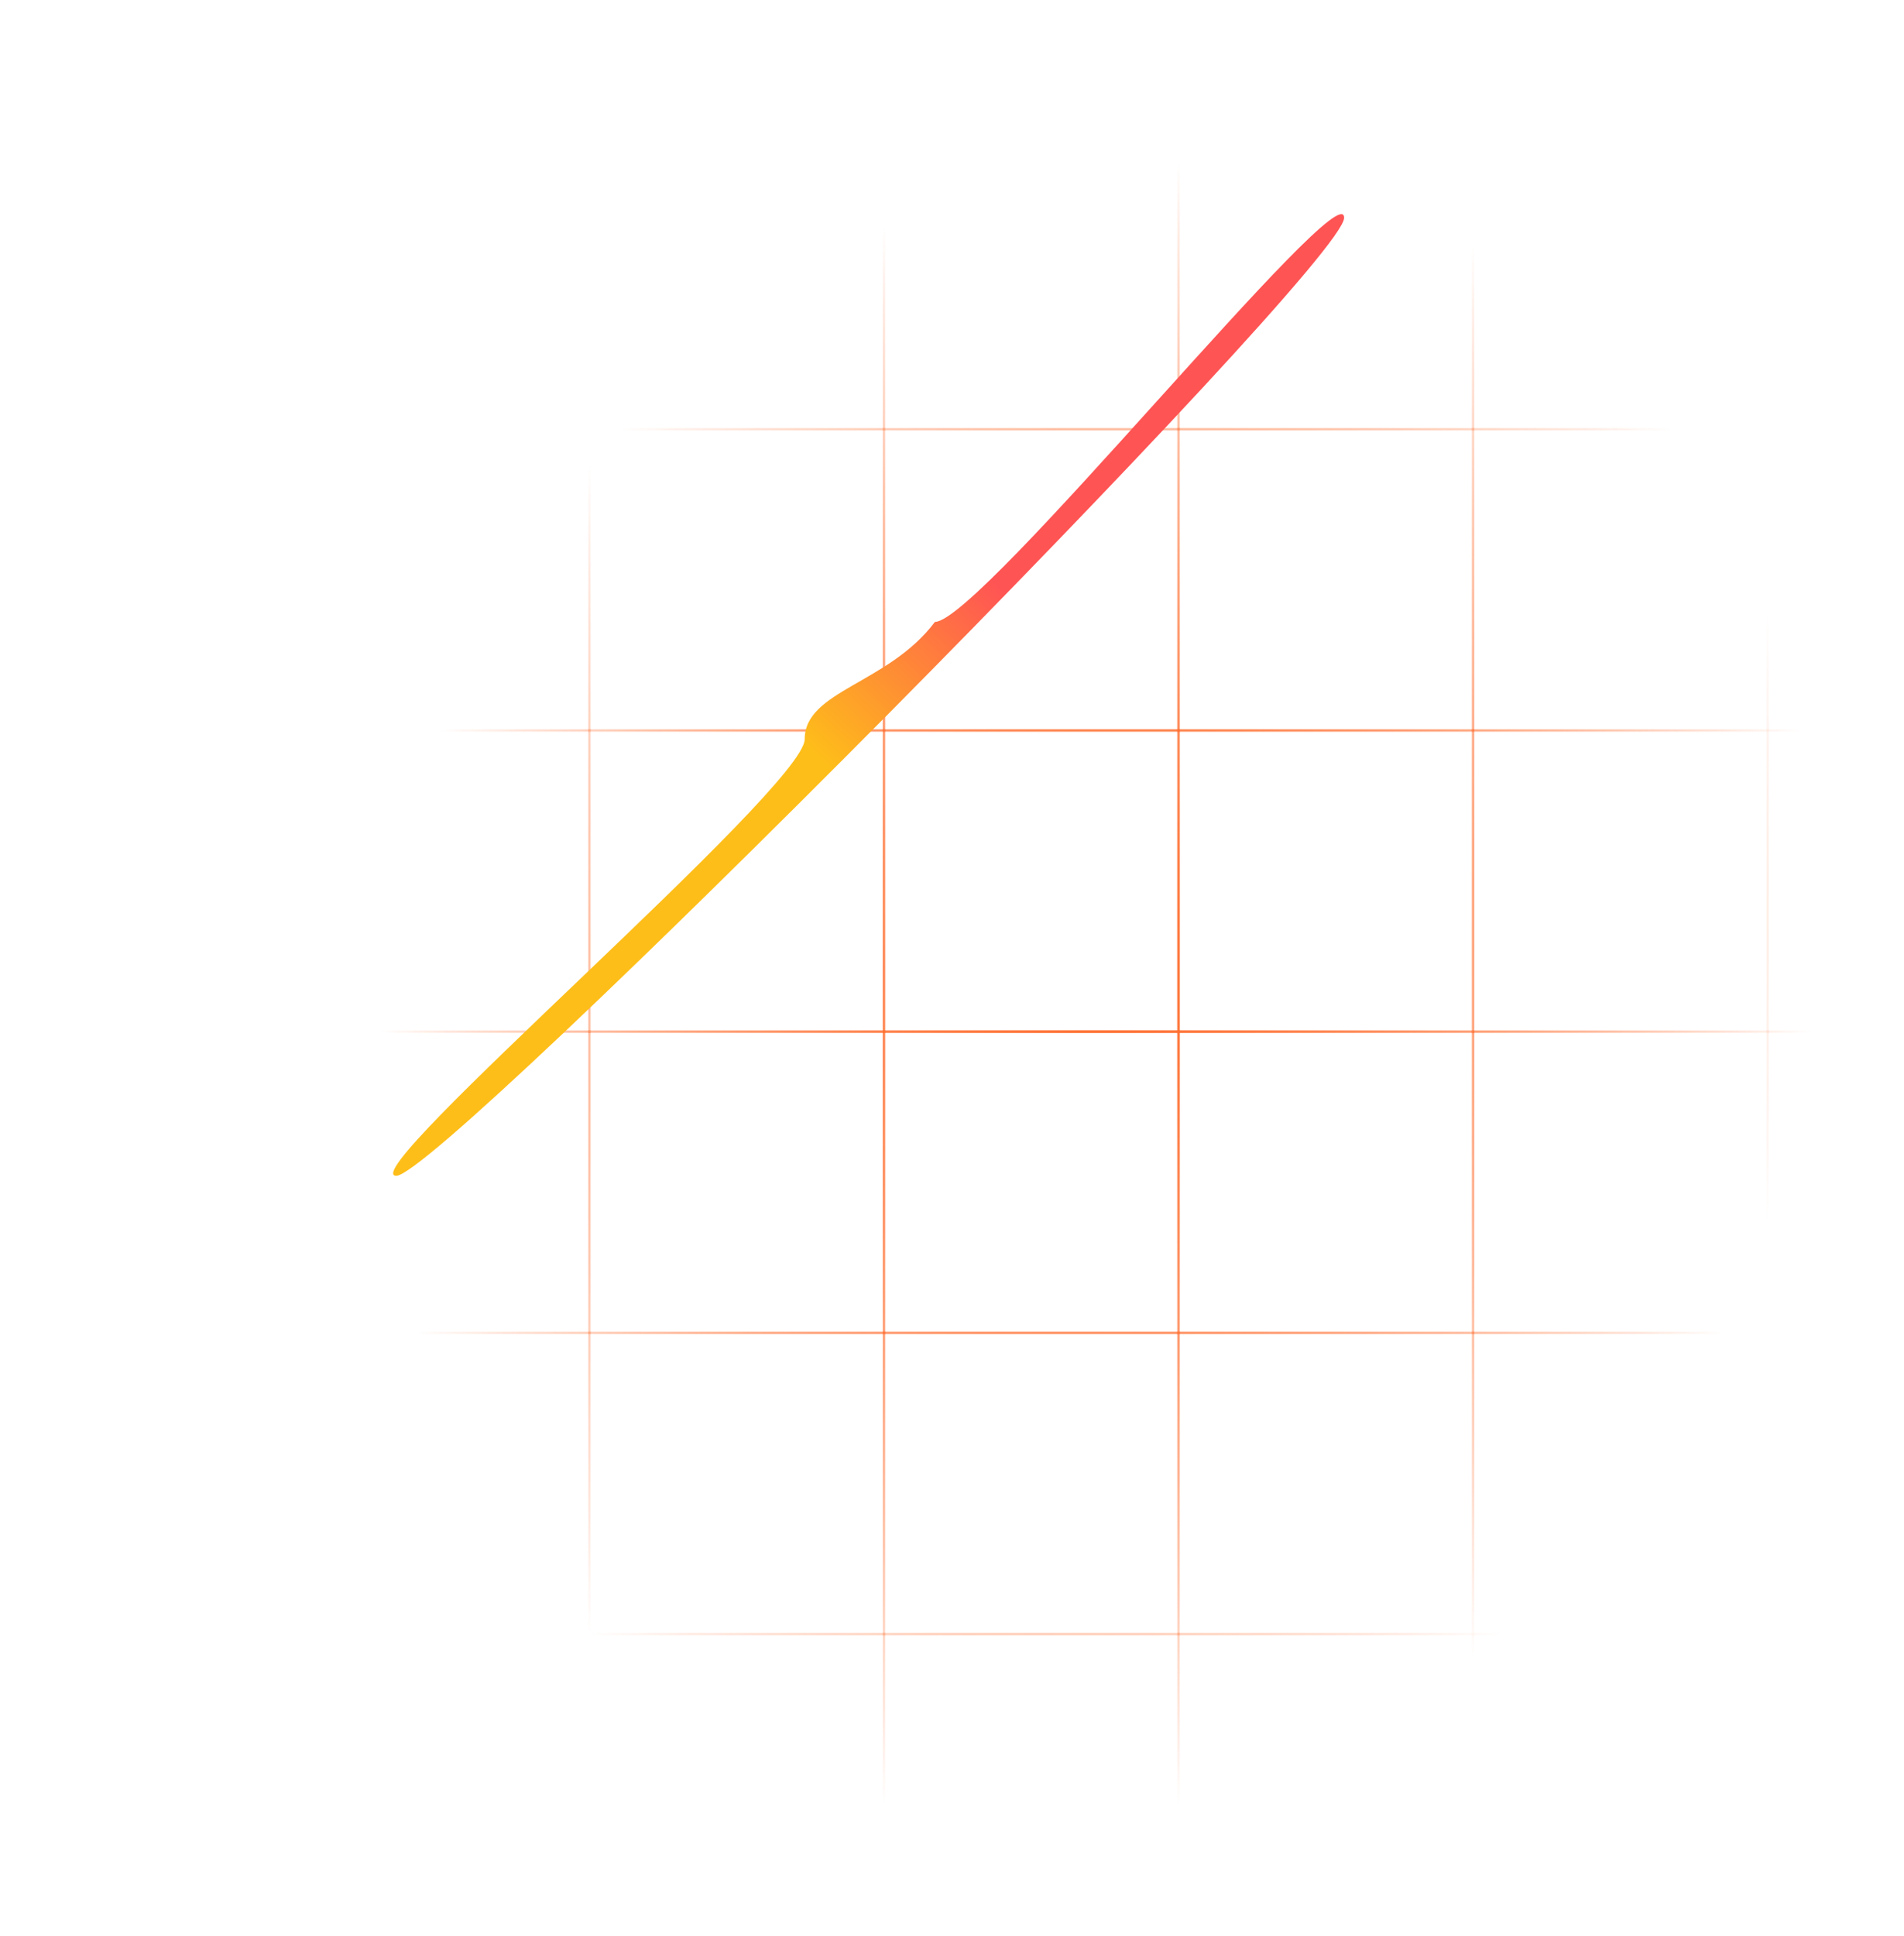 <svg width="925" height="940" viewBox="0 0 925 940" fill="none" xmlns="http://www.w3.org/2000/svg">
<mask id="path-1-inside-1_2213_37098" fill="white">
<path d="M0 62H143.424V208.613H0V62Z"/>
<path d="M0 208.277H143.424V354.89H0V208.277Z"/>
<path d="M0 354.555H143.424V501.168H0V354.555Z"/>
<path d="M0 500.832H143.424V647.445H0V500.832Z"/>
<path d="M0 647.11H143.424V793.723H0V647.11Z"/>
<path d="M0 793.387H143.424V940H0V793.387Z"/>
<path d="M143.096 62H286.52V208.613H143.096V62Z"/>
<path d="M143.096 208.277H286.52V354.89H143.096V208.277Z"/>
<path d="M143.096 354.555H286.52V501.168H143.096V354.555Z"/>
<path d="M143.096 500.832H286.52V647.445H143.096V500.832Z"/>
<path d="M143.096 647.11H286.52V793.723H143.096V647.11Z"/>
<path d="M143.096 793.387H286.52V940H143.096V793.387Z"/>
<path d="M286.192 62H429.616V208.613H286.192V62Z"/>
<path d="M286.192 208.277H429.616V354.89H286.192V208.277Z"/>
<path d="M286.192 354.555H429.616V501.168H286.192V354.555Z"/>
<path d="M286.192 500.832H429.616V647.445H286.192V500.832Z"/>
<path d="M286.192 647.11H429.616V793.723H286.192V647.11Z"/>
<path d="M286.192 793.387H429.616V940H286.192V793.387Z"/>
<path d="M429.288 62H572.712V208.613H429.288V62Z"/>
<path d="M429.288 208.277H572.712V354.89H429.288V208.277Z"/>
<path d="M429.288 354.555H572.712V501.168H429.288V354.555Z"/>
<path d="M429.288 500.832H572.712V647.445H429.288V500.832Z"/>
<path d="M429.288 647.11H572.712V793.723H429.288V647.11Z"/>
<path d="M429.288 793.387H572.712V940H429.288V793.387Z"/>
<path d="M572.384 62H715.808V208.613H572.384V62Z"/>
<path d="M572.384 208.277H715.808V354.89H572.384V208.277Z"/>
<path d="M572.384 354.555H715.808V501.168H572.384V354.555Z"/>
<path d="M572.384 500.832H715.808V647.445H572.384V500.832Z"/>
<path d="M572.384 647.11H715.808V793.723H572.384V647.11Z"/>
<path d="M572.384 793.387H715.808V940H572.384V793.387Z"/>
<path d="M715.48 62H858.904V208.613H715.48V62Z"/>
<path d="M715.48 208.277H858.904V354.89H715.48V208.277Z"/>
<path d="M715.48 354.555H858.904V501.168H715.48V354.555Z"/>
<path d="M715.48 500.832H858.904V647.445H715.48V500.832Z"/>
<path d="M715.48 647.11H858.904V793.723H715.48V647.11Z"/>
<path d="M715.48 793.387H858.904V940H715.48V793.387Z"/>
<path d="M858.576 62H1002V208.613H858.576V62Z"/>
<path d="M858.576 208.277H1002V354.89H858.576V208.277Z"/>
<path d="M858.576 354.555H1002V501.168H858.576V354.555Z"/>
<path d="M858.576 500.832H1002V647.445H858.576V500.832Z"/>
<path d="M858.576 647.11H1002V793.723H858.576V647.11Z"/>
<path d="M858.576 793.387H1002V940H858.576V793.387Z"/>
</mask>
<path d="M0 62H143.424V208.613H0V62Z" stroke="url(#paint0_radial_2213_37098)" stroke-width="0.978" mask="url(#path-1-inside-1_2213_37098)"/>
<path d="M0 208.277H143.424V354.89H0V208.277Z" stroke="url(#paint1_radial_2213_37098)" stroke-width="0.978" mask="url(#path-1-inside-1_2213_37098)"/>
<path d="M0 354.555H143.424V501.168H0V354.555Z" stroke="url(#paint2_radial_2213_37098)" stroke-width="0.978" mask="url(#path-1-inside-1_2213_37098)"/>
<path d="M0 500.832H143.424V647.445H0V500.832Z" stroke="url(#paint3_radial_2213_37098)" stroke-width="0.978" mask="url(#path-1-inside-1_2213_37098)"/>
<path d="M0 647.11H143.424V793.723H0V647.11Z" stroke="url(#paint4_radial_2213_37098)" stroke-width="0.978" mask="url(#path-1-inside-1_2213_37098)"/>
<path d="M0 793.387H143.424V940H0V793.387Z" stroke="url(#paint5_radial_2213_37098)" stroke-width="0.978" mask="url(#path-1-inside-1_2213_37098)"/>
<path d="M143.096 62H286.52V208.613H143.096V62Z" stroke="url(#paint6_radial_2213_37098)" stroke-width="0.978" mask="url(#path-1-inside-1_2213_37098)"/>
<path d="M143.096 208.277H286.52V354.89H143.096V208.277Z" stroke="url(#paint7_radial_2213_37098)" stroke-width="0.978" mask="url(#path-1-inside-1_2213_37098)"/>
<path d="M143.096 354.555H286.52V501.168H143.096V354.555Z" stroke="url(#paint8_radial_2213_37098)" stroke-width="0.978" mask="url(#path-1-inside-1_2213_37098)"/>
<path d="M143.096 500.832H286.52V647.445H143.096V500.832Z" stroke="url(#paint9_radial_2213_37098)" stroke-width="0.978" mask="url(#path-1-inside-1_2213_37098)"/>
<path d="M143.096 647.11H286.52V793.723H143.096V647.11Z" stroke="url(#paint10_radial_2213_37098)" stroke-width="0.978" mask="url(#path-1-inside-1_2213_37098)"/>
<path d="M143.096 793.387H286.52V940H143.096V793.387Z" stroke="url(#paint11_radial_2213_37098)" stroke-width="0.978" mask="url(#path-1-inside-1_2213_37098)"/>
<path d="M286.192 62H429.616V208.613H286.192V62Z" stroke="url(#paint12_radial_2213_37098)" stroke-width="0.978" mask="url(#path-1-inside-1_2213_37098)"/>
<path d="M286.192 208.277H429.616V354.89H286.192V208.277Z" stroke="url(#paint13_radial_2213_37098)" stroke-width="0.978" mask="url(#path-1-inside-1_2213_37098)"/>
<path d="M286.192 354.555H429.616V501.168H286.192V354.555Z" stroke="url(#paint14_radial_2213_37098)" stroke-width="0.978" mask="url(#path-1-inside-1_2213_37098)"/>
<path d="M286.192 500.832H429.616V647.445H286.192V500.832Z" stroke="url(#paint15_radial_2213_37098)" stroke-width="0.978" mask="url(#path-1-inside-1_2213_37098)"/>
<path d="M286.192 647.11H429.616V793.723H286.192V647.11Z" stroke="url(#paint16_radial_2213_37098)" stroke-width="0.978" mask="url(#path-1-inside-1_2213_37098)"/>
<path d="M286.192 793.387H429.616V940H286.192V793.387Z" stroke="url(#paint17_radial_2213_37098)" stroke-width="0.978" mask="url(#path-1-inside-1_2213_37098)"/>
<path d="M429.288 62H572.712V208.613H429.288V62Z" stroke="url(#paint18_radial_2213_37098)" stroke-width="0.978" mask="url(#path-1-inside-1_2213_37098)"/>
<path d="M429.288 208.277H572.712V354.89H429.288V208.277Z" stroke="url(#paint19_radial_2213_37098)" stroke-width="0.978" mask="url(#path-1-inside-1_2213_37098)"/>
<path d="M429.288 354.555H572.712V501.168H429.288V354.555Z" stroke="url(#paint20_radial_2213_37098)" stroke-width="0.978" mask="url(#path-1-inside-1_2213_37098)"/>
<path d="M429.288 500.832H572.712V647.445H429.288V500.832Z" stroke="url(#paint21_radial_2213_37098)" stroke-width="0.978" mask="url(#path-1-inside-1_2213_37098)"/>
<path d="M429.288 647.11H572.712V793.723H429.288V647.11Z" stroke="url(#paint22_radial_2213_37098)" stroke-width="0.978" mask="url(#path-1-inside-1_2213_37098)"/>
<path d="M429.288 793.387H572.712V940H429.288V793.387Z" stroke="url(#paint23_radial_2213_37098)" stroke-width="0.978" mask="url(#path-1-inside-1_2213_37098)"/>
<path d="M572.384 62H715.808V208.613H572.384V62Z" stroke="url(#paint24_radial_2213_37098)" stroke-width="0.978" mask="url(#path-1-inside-1_2213_37098)"/>
<path d="M572.384 208.277H715.808V354.89H572.384V208.277Z" stroke="url(#paint25_radial_2213_37098)" stroke-width="0.978" mask="url(#path-1-inside-1_2213_37098)"/>
<path d="M572.384 354.555H715.808V501.168H572.384V354.555Z" stroke="url(#paint26_radial_2213_37098)" stroke-width="0.978" mask="url(#path-1-inside-1_2213_37098)"/>
<path d="M572.384 500.832H715.808V647.445H572.384V500.832Z" stroke="url(#paint27_radial_2213_37098)" stroke-width="0.978" mask="url(#path-1-inside-1_2213_37098)"/>
<path d="M572.384 647.11H715.808V793.723H572.384V647.11Z" stroke="url(#paint28_radial_2213_37098)" stroke-width="0.978" mask="url(#path-1-inside-1_2213_37098)"/>
<path d="M572.384 793.387H715.808V940H572.384V793.387Z" stroke="url(#paint29_radial_2213_37098)" stroke-width="0.978" mask="url(#path-1-inside-1_2213_37098)"/>
<path d="M715.48 62H858.904V208.613H715.48V62Z" stroke="url(#paint30_radial_2213_37098)" stroke-width="0.978" mask="url(#path-1-inside-1_2213_37098)"/>
<path d="M715.48 208.277H858.904V354.89H715.48V208.277Z" stroke="url(#paint31_radial_2213_37098)" stroke-width="0.978" mask="url(#path-1-inside-1_2213_37098)"/>
<path d="M715.48 354.555H858.904V501.168H715.48V354.555Z" stroke="url(#paint32_radial_2213_37098)" stroke-width="0.978" mask="url(#path-1-inside-1_2213_37098)"/>
<path d="M715.48 500.832H858.904V647.445H715.48V500.832Z" stroke="url(#paint33_radial_2213_37098)" stroke-width="0.978" mask="url(#path-1-inside-1_2213_37098)"/>
<path d="M715.48 647.11H858.904V793.723H715.48V647.11Z" stroke="url(#paint34_radial_2213_37098)" stroke-width="0.978" mask="url(#path-1-inside-1_2213_37098)"/>
<path d="M715.48 793.387H858.904V940H715.48V793.387Z" stroke="url(#paint35_radial_2213_37098)" stroke-width="0.978" mask="url(#path-1-inside-1_2213_37098)"/>
<path d="M858.576 62H1002V208.613H858.576V62Z" stroke="url(#paint36_radial_2213_37098)" stroke-width="0.978" mask="url(#path-1-inside-1_2213_37098)"/>
<path d="M858.576 208.277H1002V354.89H858.576V208.277Z" stroke="url(#paint37_radial_2213_37098)" stroke-width="0.978" mask="url(#path-1-inside-1_2213_37098)"/>
<path d="M858.576 354.555H1002V501.168H858.576V354.555Z" stroke="url(#paint38_radial_2213_37098)" stroke-width="0.978" mask="url(#path-1-inside-1_2213_37098)"/>
<path d="M858.576 500.832H1002V647.445H858.576V500.832Z" stroke="url(#paint39_radial_2213_37098)" stroke-width="0.978" mask="url(#path-1-inside-1_2213_37098)"/>
<path d="M858.576 647.11H1002V793.723H858.576V647.11Z" stroke="url(#paint40_radial_2213_37098)" stroke-width="0.978" mask="url(#path-1-inside-1_2213_37098)"/>
<path d="M858.576 793.387H1002V940H858.576V793.387Z" stroke="url(#paint41_radial_2213_37098)" stroke-width="0.978" mask="url(#path-1-inside-1_2213_37098)"/>
<g filter="url(#filter0_f_2213_37098)">
<path d="M390.939 358.963C390.939 382.587 170.54 571 192.545 571C214.549 571 653 129.4 653 105.776C653 82.152 476.2 302.015 454.195 302.015C431.604 332.16 390.939 335.339 390.939 358.963Z" fill="url(#paint42_linear_2213_37098)"/>
</g>
<defs>
<filter id="filter0_f_2213_37098" x="87.085" y="0.085" width="669.83" height="674.83" filterUnits="userSpaceOnUse" color-interpolation-filters="sRGB">
<feFlood flood-opacity="0" result="BackgroundImageFix"/>
<feBlend mode="normal" in="SourceGraphic" in2="BackgroundImageFix" result="shape"/>
<feGaussianBlur stdDeviation="51.957" result="effect1_foregroundBlur_2213_37098"/>
</filter>
<radialGradient id="paint0_radial_2213_37098" cx="0" cy="0" r="1" gradientUnits="userSpaceOnUse" gradientTransform="translate(533.649 481.928) rotate(-162.934) scale(343.299 407.959)">
<stop stop-color="#FF6F31"/>
<stop offset="1" stop-color="#FF6F31" stop-opacity="0"/>
</radialGradient>
<radialGradient id="paint1_radial_2213_37098" cx="0" cy="0" r="1" gradientUnits="userSpaceOnUse" gradientTransform="translate(533.649 481.928) rotate(-162.934) scale(343.299 407.959)">
<stop stop-color="#FF6F31"/>
<stop offset="1" stop-color="#FF6F31" stop-opacity="0"/>
</radialGradient>
<radialGradient id="paint2_radial_2213_37098" cx="0" cy="0" r="1" gradientUnits="userSpaceOnUse" gradientTransform="translate(533.649 481.928) rotate(-162.934) scale(343.299 407.959)">
<stop stop-color="#FF6F31"/>
<stop offset="1" stop-color="#FF6F31" stop-opacity="0"/>
</radialGradient>
<radialGradient id="paint3_radial_2213_37098" cx="0" cy="0" r="1" gradientUnits="userSpaceOnUse" gradientTransform="translate(533.649 481.928) rotate(-162.934) scale(343.299 407.959)">
<stop stop-color="#FF6F31"/>
<stop offset="1" stop-color="#FF6F31" stop-opacity="0"/>
</radialGradient>
<radialGradient id="paint4_radial_2213_37098" cx="0" cy="0" r="1" gradientUnits="userSpaceOnUse" gradientTransform="translate(533.649 481.928) rotate(-162.934) scale(343.299 407.959)">
<stop stop-color="#FF6F31"/>
<stop offset="1" stop-color="#FF6F31" stop-opacity="0"/>
</radialGradient>
<radialGradient id="paint5_radial_2213_37098" cx="0" cy="0" r="1" gradientUnits="userSpaceOnUse" gradientTransform="translate(533.649 481.928) rotate(-162.934) scale(343.299 407.959)">
<stop stop-color="#FF6F31"/>
<stop offset="1" stop-color="#FF6F31" stop-opacity="0"/>
</radialGradient>
<radialGradient id="paint6_radial_2213_37098" cx="0" cy="0" r="1" gradientUnits="userSpaceOnUse" gradientTransform="translate(533.649 481.928) rotate(-162.934) scale(343.299 407.959)">
<stop stop-color="#FF6F31"/>
<stop offset="1" stop-color="#FF6F31" stop-opacity="0"/>
</radialGradient>
<radialGradient id="paint7_radial_2213_37098" cx="0" cy="0" r="1" gradientUnits="userSpaceOnUse" gradientTransform="translate(533.649 481.928) rotate(-162.934) scale(343.299 407.959)">
<stop stop-color="#FF6F31"/>
<stop offset="1" stop-color="#FF6F31" stop-opacity="0"/>
</radialGradient>
<radialGradient id="paint8_radial_2213_37098" cx="0" cy="0" r="1" gradientUnits="userSpaceOnUse" gradientTransform="translate(533.649 481.928) rotate(-162.934) scale(343.299 407.959)">
<stop stop-color="#FF6F31"/>
<stop offset="1" stop-color="#FF6F31" stop-opacity="0"/>
</radialGradient>
<radialGradient id="paint9_radial_2213_37098" cx="0" cy="0" r="1" gradientUnits="userSpaceOnUse" gradientTransform="translate(533.649 481.928) rotate(-162.934) scale(343.299 407.959)">
<stop stop-color="#FF6F31"/>
<stop offset="1" stop-color="#FF6F31" stop-opacity="0"/>
</radialGradient>
<radialGradient id="paint10_radial_2213_37098" cx="0" cy="0" r="1" gradientUnits="userSpaceOnUse" gradientTransform="translate(533.649 481.928) rotate(-162.934) scale(343.299 407.959)">
<stop stop-color="#FF6F31"/>
<stop offset="1" stop-color="#FF6F31" stop-opacity="0"/>
</radialGradient>
<radialGradient id="paint11_radial_2213_37098" cx="0" cy="0" r="1" gradientUnits="userSpaceOnUse" gradientTransform="translate(533.649 481.928) rotate(-162.934) scale(343.299 407.959)">
<stop stop-color="#FF6F31"/>
<stop offset="1" stop-color="#FF6F31" stop-opacity="0"/>
</radialGradient>
<radialGradient id="paint12_radial_2213_37098" cx="0" cy="0" r="1" gradientUnits="userSpaceOnUse" gradientTransform="translate(533.649 481.928) rotate(-162.934) scale(343.299 407.959)">
<stop stop-color="#FF6F31"/>
<stop offset="1" stop-color="#FF6F31" stop-opacity="0"/>
</radialGradient>
<radialGradient id="paint13_radial_2213_37098" cx="0" cy="0" r="1" gradientUnits="userSpaceOnUse" gradientTransform="translate(533.649 481.928) rotate(-162.934) scale(343.299 407.959)">
<stop stop-color="#FF6F31"/>
<stop offset="1" stop-color="#FF6F31" stop-opacity="0"/>
</radialGradient>
<radialGradient id="paint14_radial_2213_37098" cx="0" cy="0" r="1" gradientUnits="userSpaceOnUse" gradientTransform="translate(533.649 481.928) rotate(-162.934) scale(343.299 407.959)">
<stop stop-color="#FF6F31"/>
<stop offset="1" stop-color="#FF6F31" stop-opacity="0"/>
</radialGradient>
<radialGradient id="paint15_radial_2213_37098" cx="0" cy="0" r="1" gradientUnits="userSpaceOnUse" gradientTransform="translate(533.649 481.928) rotate(-162.934) scale(343.299 407.959)">
<stop stop-color="#FF6F31"/>
<stop offset="1" stop-color="#FF6F31" stop-opacity="0"/>
</radialGradient>
<radialGradient id="paint16_radial_2213_37098" cx="0" cy="0" r="1" gradientUnits="userSpaceOnUse" gradientTransform="translate(533.649 481.928) rotate(-162.934) scale(343.299 407.959)">
<stop stop-color="#FF6F31"/>
<stop offset="1" stop-color="#FF6F31" stop-opacity="0"/>
</radialGradient>
<radialGradient id="paint17_radial_2213_37098" cx="0" cy="0" r="1" gradientUnits="userSpaceOnUse" gradientTransform="translate(533.649 481.928) rotate(-162.934) scale(343.299 407.959)">
<stop stop-color="#FF6F31"/>
<stop offset="1" stop-color="#FF6F31" stop-opacity="0"/>
</radialGradient>
<radialGradient id="paint18_radial_2213_37098" cx="0" cy="0" r="1" gradientUnits="userSpaceOnUse" gradientTransform="translate(533.649 481.928) rotate(-162.934) scale(343.299 407.959)">
<stop stop-color="#FF6F31"/>
<stop offset="1" stop-color="#FF6F31" stop-opacity="0"/>
</radialGradient>
<radialGradient id="paint19_radial_2213_37098" cx="0" cy="0" r="1" gradientUnits="userSpaceOnUse" gradientTransform="translate(533.649 481.928) rotate(-162.934) scale(343.299 407.959)">
<stop stop-color="#FF6F31"/>
<stop offset="1" stop-color="#FF6F31" stop-opacity="0"/>
</radialGradient>
<radialGradient id="paint20_radial_2213_37098" cx="0" cy="0" r="1" gradientUnits="userSpaceOnUse" gradientTransform="translate(533.649 481.928) rotate(-162.934) scale(343.299 407.959)">
<stop stop-color="#FF6F31"/>
<stop offset="1" stop-color="#FF6F31" stop-opacity="0"/>
</radialGradient>
<radialGradient id="paint21_radial_2213_37098" cx="0" cy="0" r="1" gradientUnits="userSpaceOnUse" gradientTransform="translate(533.649 481.928) rotate(-162.934) scale(343.299 407.959)">
<stop stop-color="#FF6F31"/>
<stop offset="1" stop-color="#FF6F31" stop-opacity="0"/>
</radialGradient>
<radialGradient id="paint22_radial_2213_37098" cx="0" cy="0" r="1" gradientUnits="userSpaceOnUse" gradientTransform="translate(533.649 481.928) rotate(-162.934) scale(343.299 407.959)">
<stop stop-color="#FF6F31"/>
<stop offset="1" stop-color="#FF6F31" stop-opacity="0"/>
</radialGradient>
<radialGradient id="paint23_radial_2213_37098" cx="0" cy="0" r="1" gradientUnits="userSpaceOnUse" gradientTransform="translate(533.649 481.928) rotate(-162.934) scale(343.299 407.959)">
<stop stop-color="#FF6F31"/>
<stop offset="1" stop-color="#FF6F31" stop-opacity="0"/>
</radialGradient>
<radialGradient id="paint24_radial_2213_37098" cx="0" cy="0" r="1" gradientUnits="userSpaceOnUse" gradientTransform="translate(533.649 481.928) rotate(-162.934) scale(343.299 407.959)">
<stop stop-color="#FF6F31"/>
<stop offset="1" stop-color="#FF6F31" stop-opacity="0"/>
</radialGradient>
<radialGradient id="paint25_radial_2213_37098" cx="0" cy="0" r="1" gradientUnits="userSpaceOnUse" gradientTransform="translate(533.649 481.928) rotate(-162.934) scale(343.299 407.959)">
<stop stop-color="#FF6F31"/>
<stop offset="1" stop-color="#FF6F31" stop-opacity="0"/>
</radialGradient>
<radialGradient id="paint26_radial_2213_37098" cx="0" cy="0" r="1" gradientUnits="userSpaceOnUse" gradientTransform="translate(533.649 481.928) rotate(-162.934) scale(343.299 407.959)">
<stop stop-color="#FF6F31"/>
<stop offset="1" stop-color="#FF6F31" stop-opacity="0"/>
</radialGradient>
<radialGradient id="paint27_radial_2213_37098" cx="0" cy="0" r="1" gradientUnits="userSpaceOnUse" gradientTransform="translate(533.649 481.928) rotate(-162.934) scale(343.299 407.959)">
<stop stop-color="#FF6F31"/>
<stop offset="1" stop-color="#FF6F31" stop-opacity="0"/>
</radialGradient>
<radialGradient id="paint28_radial_2213_37098" cx="0" cy="0" r="1" gradientUnits="userSpaceOnUse" gradientTransform="translate(533.649 481.928) rotate(-162.934) scale(343.299 407.959)">
<stop stop-color="#FF6F31"/>
<stop offset="1" stop-color="#FF6F31" stop-opacity="0"/>
</radialGradient>
<radialGradient id="paint29_radial_2213_37098" cx="0" cy="0" r="1" gradientUnits="userSpaceOnUse" gradientTransform="translate(533.649 481.928) rotate(-162.934) scale(343.299 407.959)">
<stop stop-color="#FF6F31"/>
<stop offset="1" stop-color="#FF6F31" stop-opacity="0"/>
</radialGradient>
<radialGradient id="paint30_radial_2213_37098" cx="0" cy="0" r="1" gradientUnits="userSpaceOnUse" gradientTransform="translate(533.649 481.928) rotate(-162.934) scale(343.299 407.959)">
<stop stop-color="#FF6F31"/>
<stop offset="1" stop-color="#FF6F31" stop-opacity="0"/>
</radialGradient>
<radialGradient id="paint31_radial_2213_37098" cx="0" cy="0" r="1" gradientUnits="userSpaceOnUse" gradientTransform="translate(533.649 481.928) rotate(-162.934) scale(343.299 407.959)">
<stop stop-color="#FF6F31"/>
<stop offset="1" stop-color="#FF6F31" stop-opacity="0"/>
</radialGradient>
<radialGradient id="paint32_radial_2213_37098" cx="0" cy="0" r="1" gradientUnits="userSpaceOnUse" gradientTransform="translate(533.649 481.928) rotate(-162.934) scale(343.299 407.959)">
<stop stop-color="#FF6F31"/>
<stop offset="1" stop-color="#FF6F31" stop-opacity="0"/>
</radialGradient>
<radialGradient id="paint33_radial_2213_37098" cx="0" cy="0" r="1" gradientUnits="userSpaceOnUse" gradientTransform="translate(533.649 481.928) rotate(-162.934) scale(343.299 407.959)">
<stop stop-color="#FF6F31"/>
<stop offset="1" stop-color="#FF6F31" stop-opacity="0"/>
</radialGradient>
<radialGradient id="paint34_radial_2213_37098" cx="0" cy="0" r="1" gradientUnits="userSpaceOnUse" gradientTransform="translate(533.649 481.928) rotate(-162.934) scale(343.299 407.959)">
<stop stop-color="#FF6F31"/>
<stop offset="1" stop-color="#FF6F31" stop-opacity="0"/>
</radialGradient>
<radialGradient id="paint35_radial_2213_37098" cx="0" cy="0" r="1" gradientUnits="userSpaceOnUse" gradientTransform="translate(533.649 481.928) rotate(-162.934) scale(343.299 407.959)">
<stop stop-color="#FF6F31"/>
<stop offset="1" stop-color="#FF6F31" stop-opacity="0"/>
</radialGradient>
<radialGradient id="paint36_radial_2213_37098" cx="0" cy="0" r="1" gradientUnits="userSpaceOnUse" gradientTransform="translate(533.649 481.928) rotate(-162.934) scale(343.299 407.959)">
<stop stop-color="#FF6F31"/>
<stop offset="1" stop-color="#FF6F31" stop-opacity="0"/>
</radialGradient>
<radialGradient id="paint37_radial_2213_37098" cx="0" cy="0" r="1" gradientUnits="userSpaceOnUse" gradientTransform="translate(533.649 481.928) rotate(-162.934) scale(343.299 407.959)">
<stop stop-color="#FF6F31"/>
<stop offset="1" stop-color="#FF6F31" stop-opacity="0"/>
</radialGradient>
<radialGradient id="paint38_radial_2213_37098" cx="0" cy="0" r="1" gradientUnits="userSpaceOnUse" gradientTransform="translate(533.649 481.928) rotate(-162.934) scale(343.299 407.959)">
<stop stop-color="#FF6F31"/>
<stop offset="1" stop-color="#FF6F31" stop-opacity="0"/>
</radialGradient>
<radialGradient id="paint39_radial_2213_37098" cx="0" cy="0" r="1" gradientUnits="userSpaceOnUse" gradientTransform="translate(533.649 481.928) rotate(-162.934) scale(343.299 407.959)">
<stop stop-color="#FF6F31"/>
<stop offset="1" stop-color="#FF6F31" stop-opacity="0"/>
</radialGradient>
<radialGradient id="paint40_radial_2213_37098" cx="0" cy="0" r="1" gradientUnits="userSpaceOnUse" gradientTransform="translate(533.649 481.928) rotate(-162.934) scale(343.299 407.959)">
<stop stop-color="#FF6F31"/>
<stop offset="1" stop-color="#FF6F31" stop-opacity="0"/>
</radialGradient>
<radialGradient id="paint41_radial_2213_37098" cx="0" cy="0" r="1" gradientUnits="userSpaceOnUse" gradientTransform="translate(533.649 481.928) rotate(-162.934) scale(343.299 407.959)">
<stop stop-color="#FF6F31"/>
<stop offset="1" stop-color="#FF6F31" stop-opacity="0"/>
</radialGradient>
<linearGradient id="paint42_linear_2213_37098" x1="485.623" y1="285.054" x2="403.008" y2="373.325" gradientUnits="userSpaceOnUse">
<stop stop-color="#FF5454"/>
<stop offset="1" stop-color="#FEBE19"/>
</linearGradient>
</defs>
</svg>
